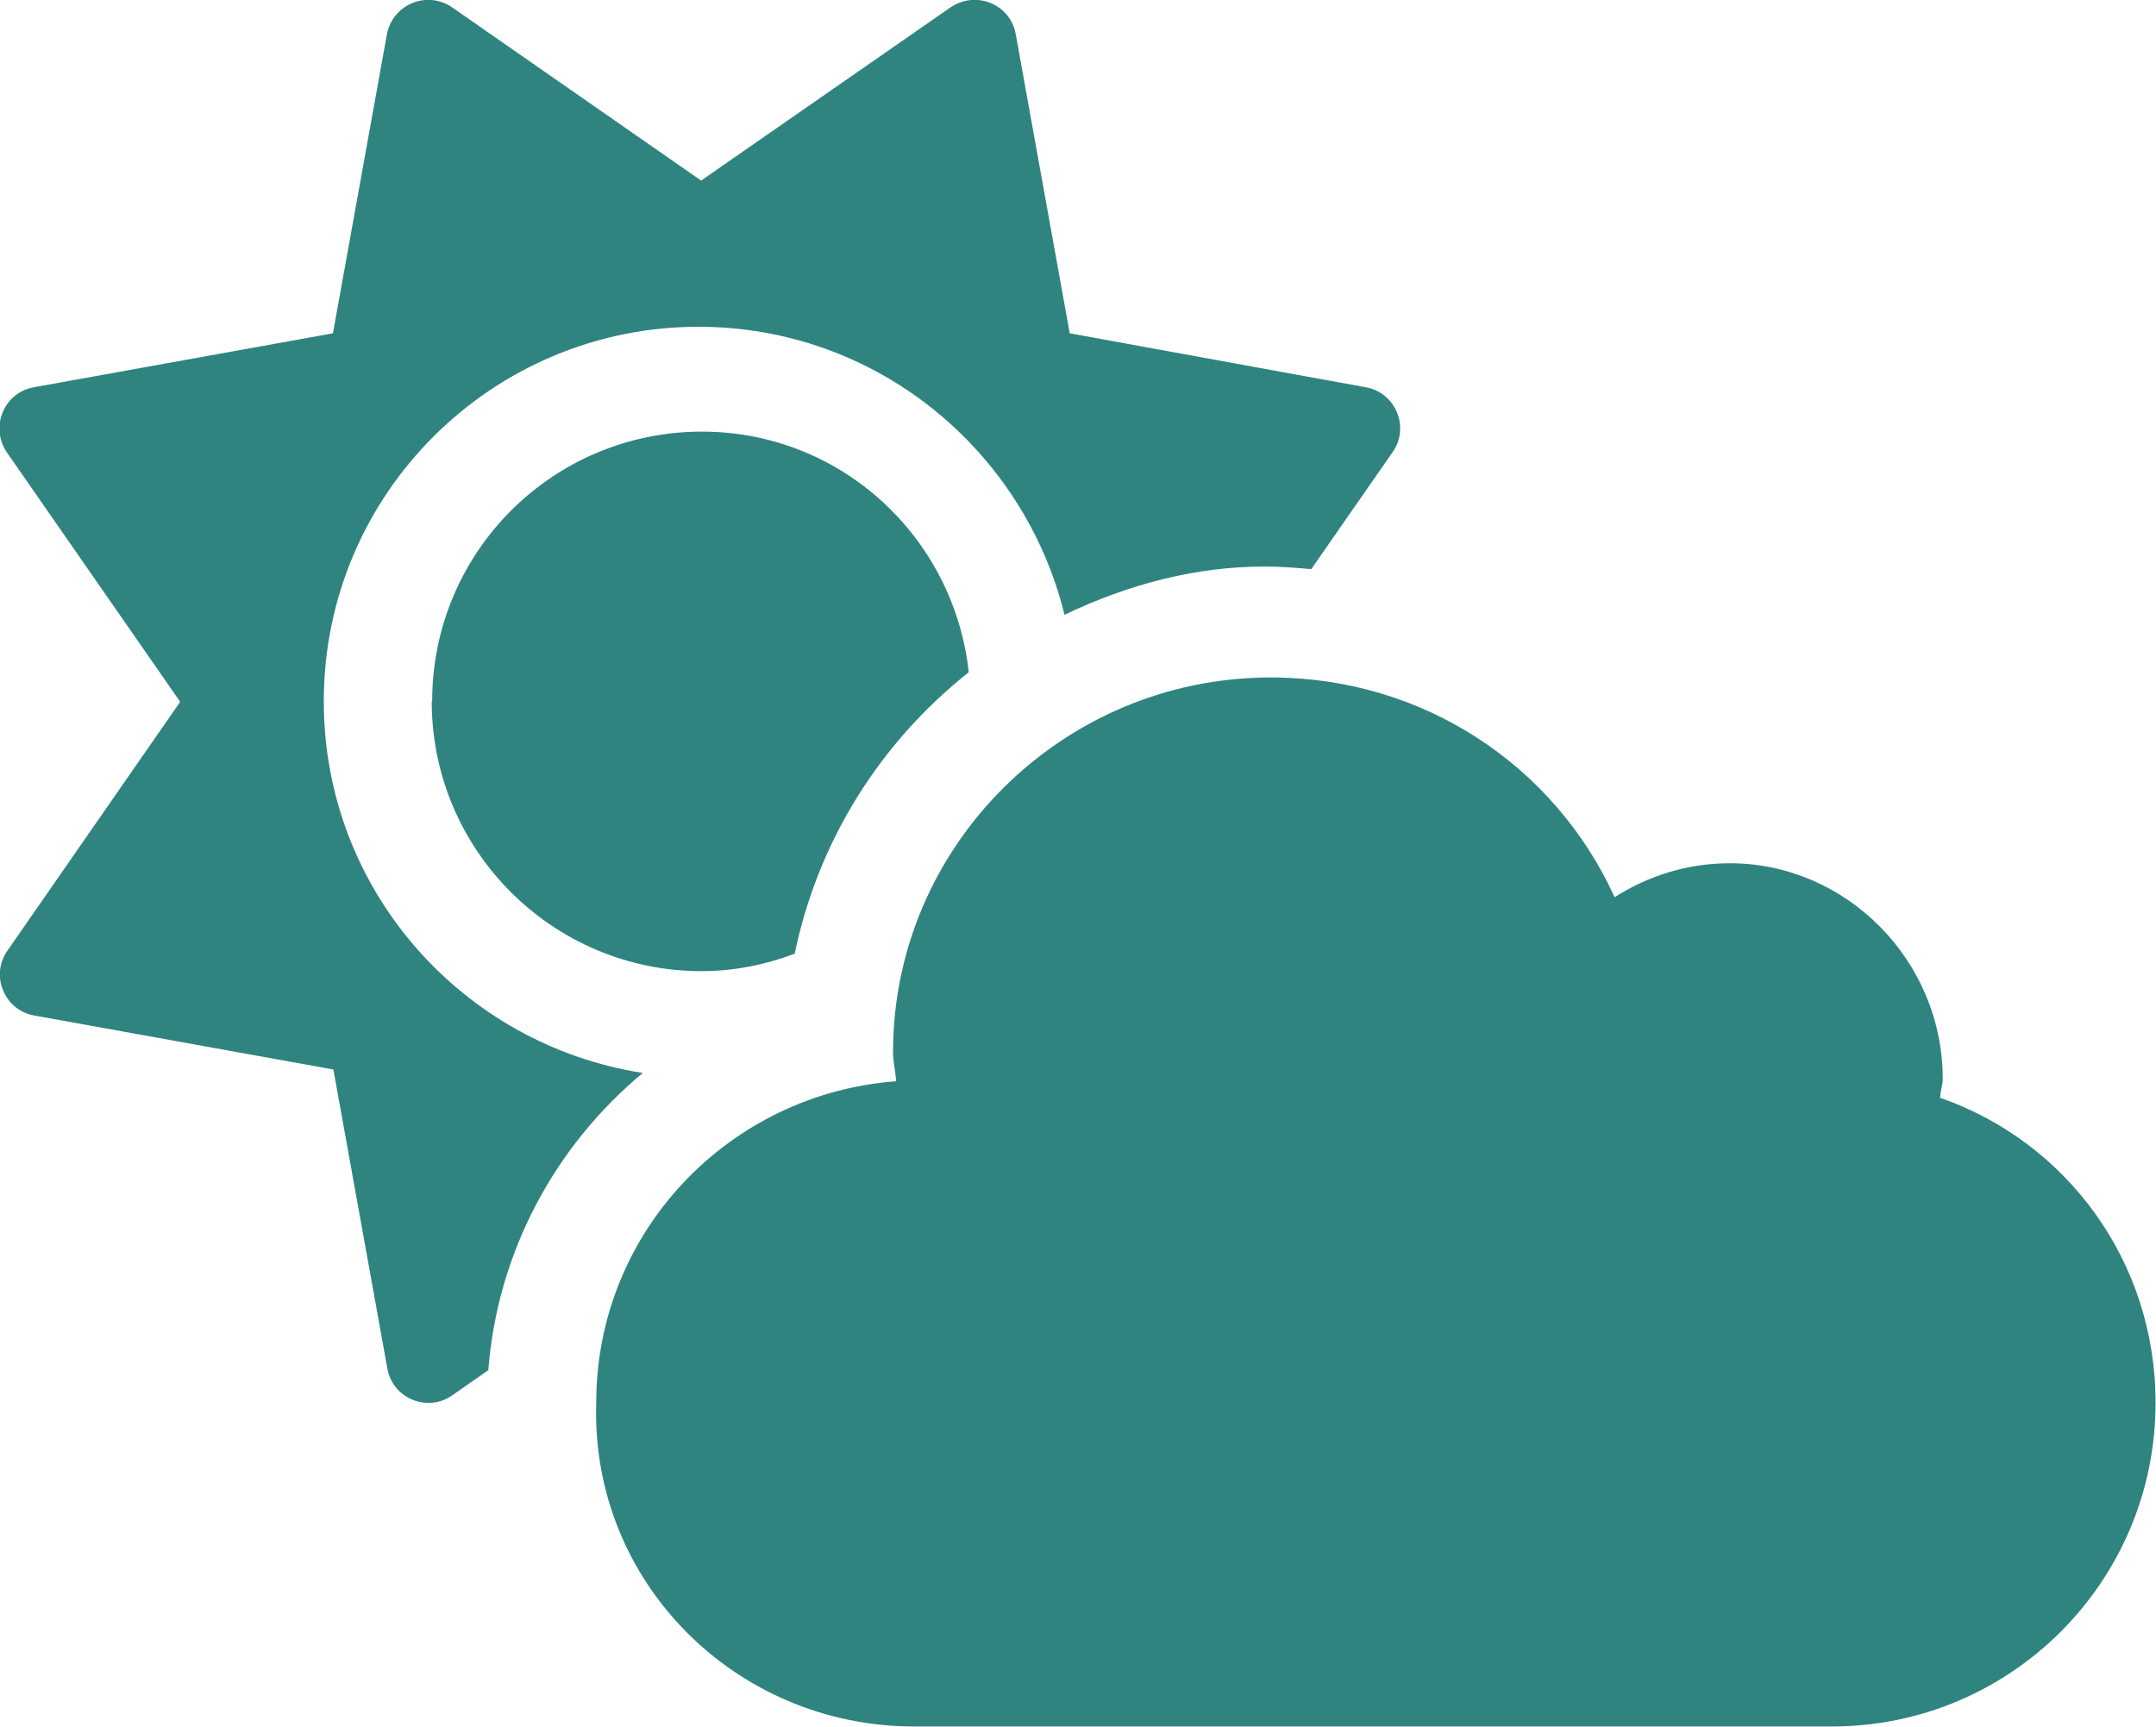 <?xml version="1.0" encoding="UTF-8"?><svg id="_レイヤー_2" xmlns="http://www.w3.org/2000/svg" width="49.54" height="39.69" viewBox="0 0 49.54 39.69"><defs><style>.cls-1{fill:#2f8480;}</style></defs><g id="_レイヤー_1-2"><path class="cls-1" d="m7.44,16.12c0-4.79,3.89-8.61,8.61-8.61,4.08,0,7.48,2.83,8.41,6.62,1.48-.71,3.03-1.11,4.61-1.11.36,0,.71.03,1.06.06l1.87-2.69c.4-.57.07-1.37-.62-1.49l-6.8-1.24-1.24-6.87c-.12-.69-.91-1.02-1.5-.62l-5.73,3.98L10.39.17c-.58-.4-1.37-.07-1.5.62l-1.24,6.87-6.87,1.24c-.69.12-1.02.92-.62,1.5l3.98,5.73L.17,21.85c-.4.57-.07,1.37.62,1.49l6.87,1.24,1.24,6.87c.12.69.92,1.02,1.49.62l.83-.58c.21-2.72,1.54-5.16,3.55-6.83-4.15-.65-7.33-4.21-7.33-8.54Zm2.48,0c0,3.42,2.78,6.2,6.2,6.2.75,0,1.47-.15,2.14-.4.54-2.61,1.98-4.87,4-6.47-.34-3.11-2.94-5.53-6.13-5.53-3.43,0-6.2,2.77-6.2,6.2Zm34.66,9.12c0-.16.06-.29.06-.44,0-2.74-2.23-4.96-4.89-4.96-.98,0-1.88.29-2.65.78-1.37-3.01-4.38-5.05-7.9-5.05-4.79,0-8.68,3.88-8.68,8.61,0,.23.06.45.07.67-3.85.29-6.89,3.47-6.89,7.39-.13,4.11,3.2,7.44,7.31,7.44h21.08c4.11,0,7.44-3.33,7.44-7.44,0-3.26-2.05-6-4.95-7.01Z"/></g></svg>